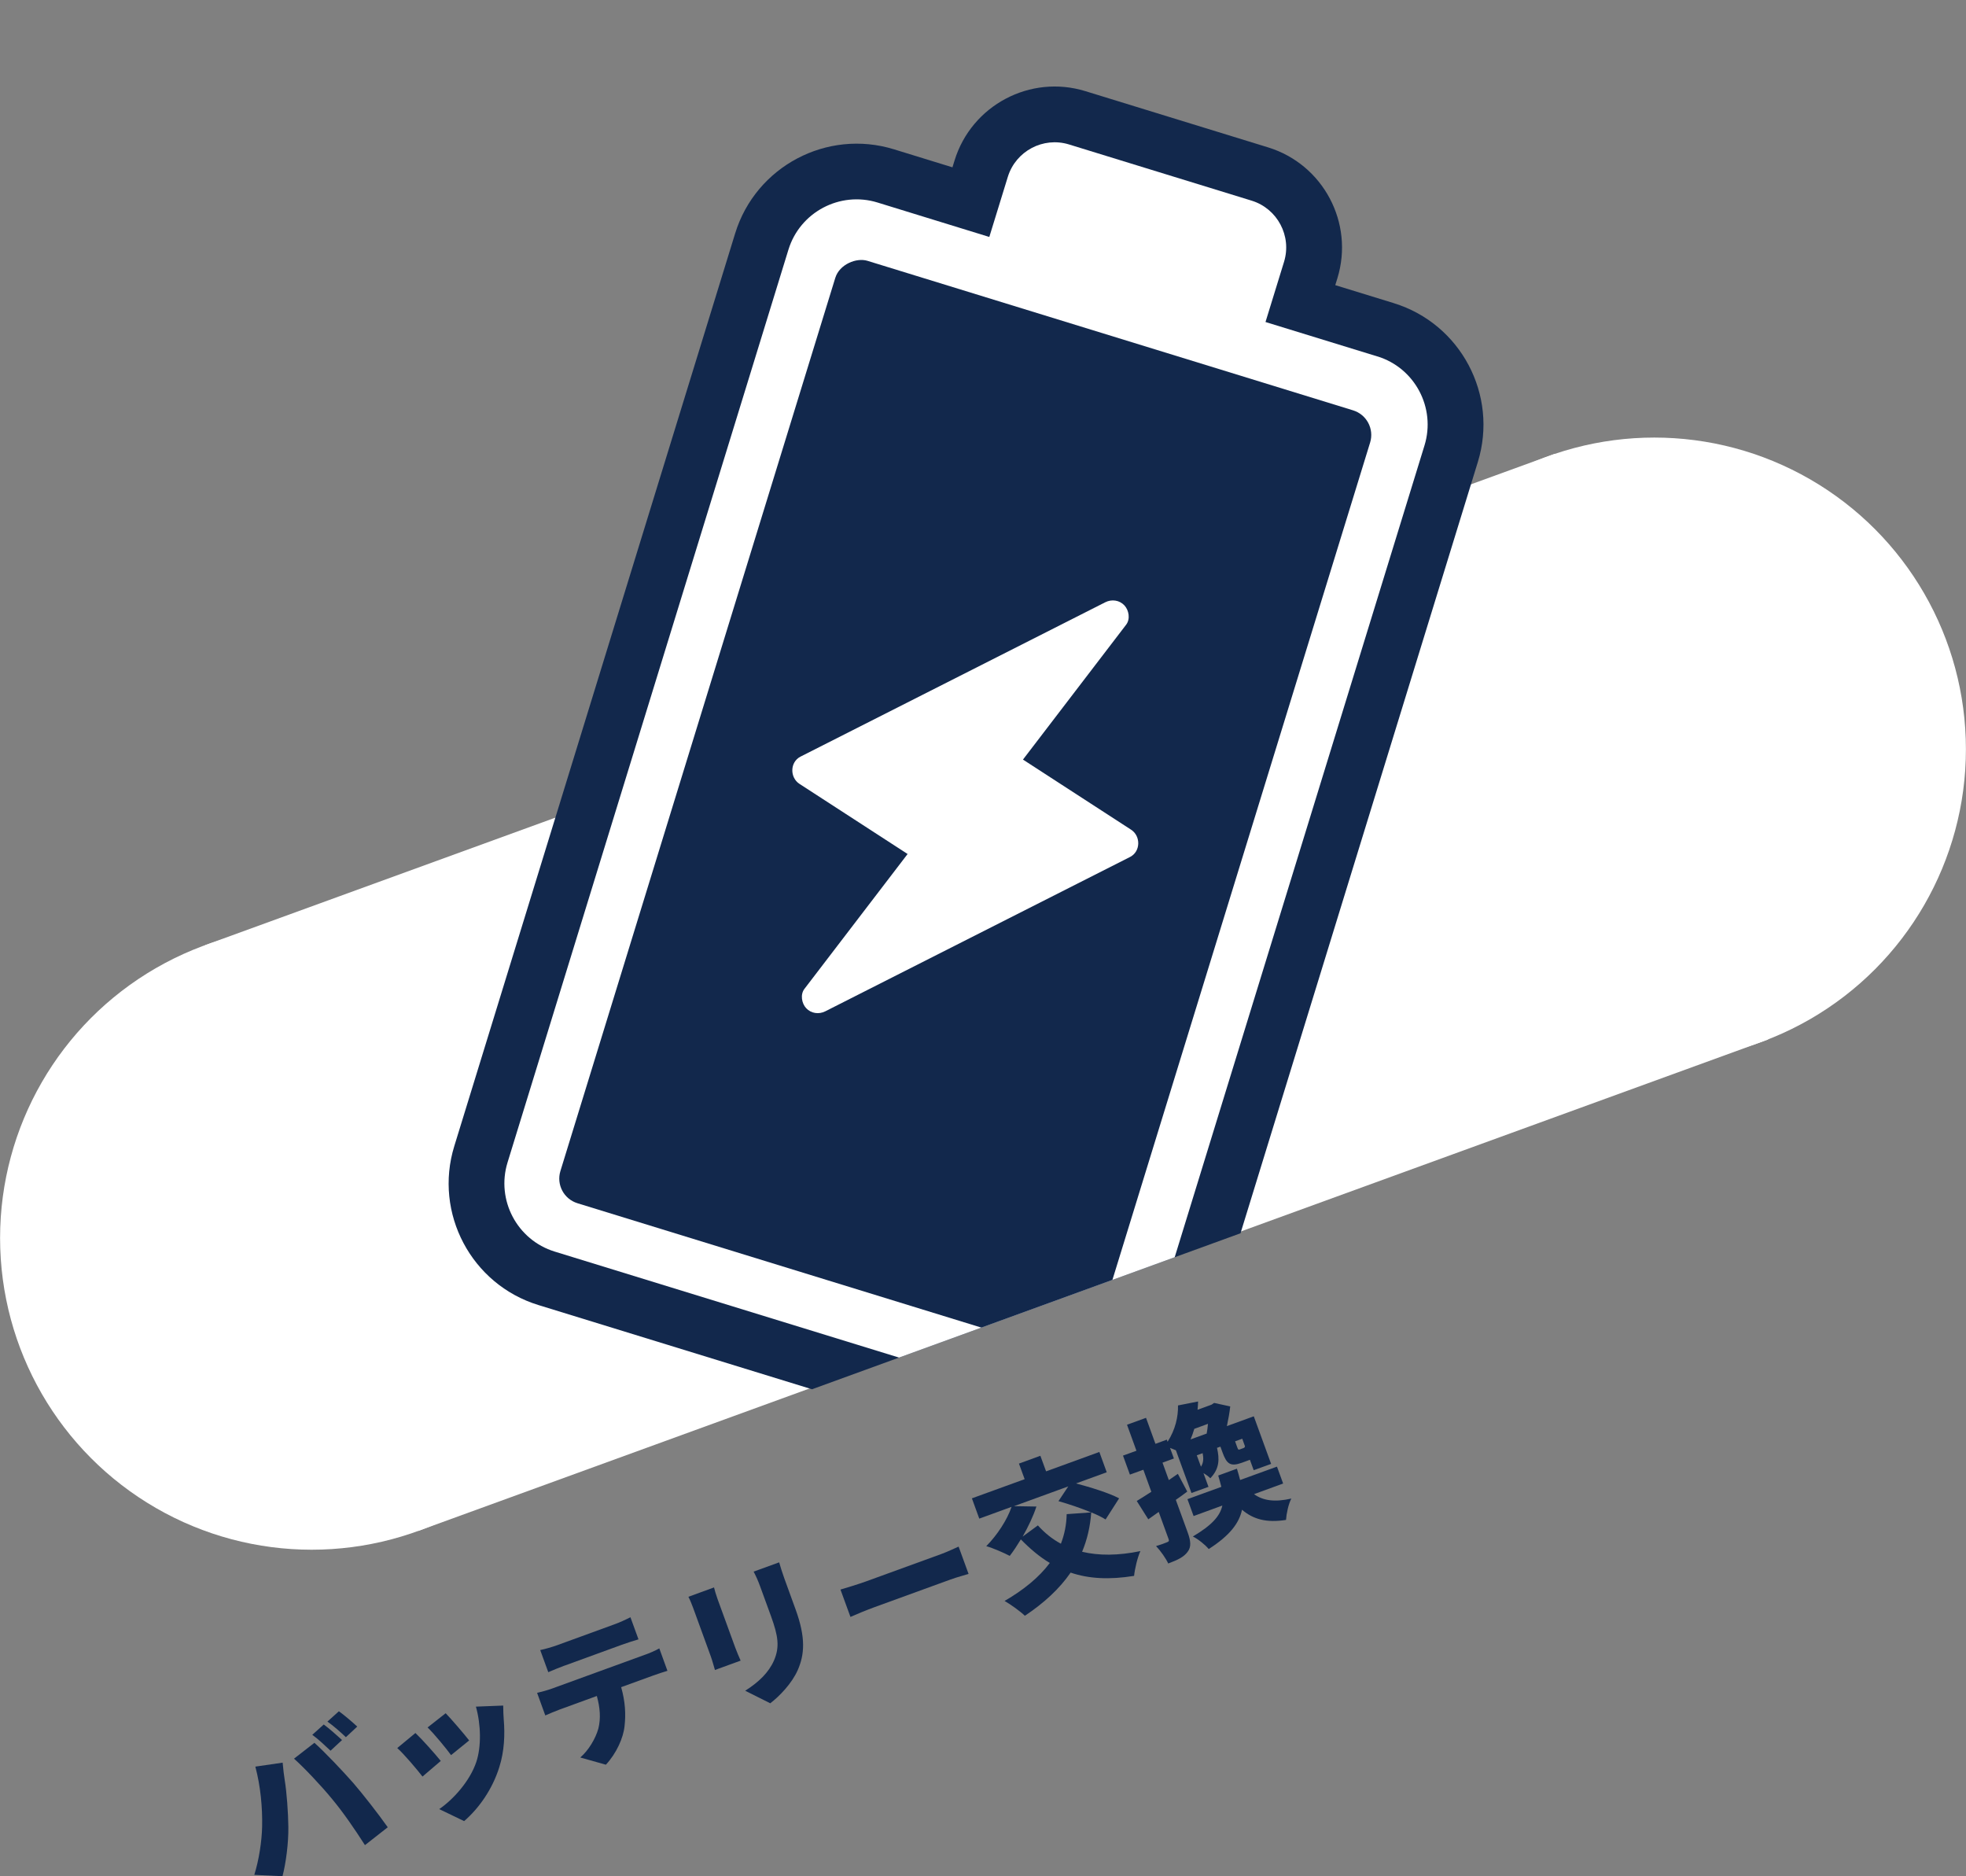 <?xml version="1.0" encoding="UTF-8"?><svg xmlns="http://www.w3.org/2000/svg" width="258.68" height="246.81" xmlns:xlink="http://www.w3.org/1999/xlink" viewBox="0 0 258.68 246.81"><rect x="0" y="0" width="258.68" height="246.81" fill="#808080" stroke="none"/><defs><style>.e{fill:#fff;}.f{fill:#12284c;}.g{clip-path:url(#d);}.h{fill:none;}</style><clipPath id="d"><polygon class="h" points="214.25 143.66 58.44 200.37 58.44 0 214.25 0 214.25 143.66"/></clipPath></defs><g id="a"/><g id="b"><g id="c"><g><g><path class="f" d="M33.61,232.39l3.58-.52c.05,.66,.2,1.89,.28,2.35,.25,1.5,.45,4.22,.47,6.09,.03,2.12-.32,4.8-.77,6.5l-3.71-.18c.61-1.95,.99-4.41,1.03-6.36,.05-2.49-.2-5.27-.89-7.87Zm5.07-1.04l2.69-2.09c1.36,1.21,3.8,3.79,5.09,5.26,1.21,1.39,3.32,4.09,4.56,5.85l-3,2.35c-1.42-2.21-2.83-4.27-4.31-6.05-1.42-1.74-3.71-4.16-5.02-5.32Zm6.32-2.45l-1.51,1.4c-.68-.63-1.62-1.54-2.4-2.09l1.51-1.36c.72,.53,1.83,1.51,2.4,2.04Zm2-1.77l-1.49,1.39c-.66-.63-1.66-1.52-2.43-2.05l1.51-1.36c.75,.54,1.86,1.49,2.42,2.02Z"/><path class="f" d="M57.99,231.65l-2.4,2.05c-.69-.9-2.49-3.03-3.32-3.75l2.39-1.98c.91,.86,2.57,2.73,3.34,3.68Zm3.74-2.7l-2.38,1.93c-.61-.84-2.2-2.78-3.09-3.64l2.38-1.87c.68,.69,2.49,2.8,3.09,3.58Zm4.48-4.59c0,.83,.04,1.33,.07,1.83,.17,1.98,.08,4.19-.58,6.26-.91,2.93-2.69,5.43-4.63,7.11l-3.28-1.58c1.81-1.23,4.03-3.66,4.88-6.2,.67-2.01,.62-4.89-.05-7.28l3.59-.14Z"/><path class="f" d="M84.94,217.65c.4-.14,1.32-.52,1.81-.81l1.07,2.95c-.52,.15-1.32,.42-1.88,.62l-4.21,1.53c.55,1.93,.62,3.58,.45,5.09-.15,1.57-1.07,3.62-2.46,5.11l-3.37-.95c1.09-.93,2.01-2.48,2.38-3.8,.34-1.36,.22-2.78-.2-4.29l-4.91,1.79c-.54,.2-1.36,.54-1.87,.77l-1.08-2.97c.61-.14,1.36-.35,1.95-.56l12.31-4.48Zm-10.65,1.45c-.66,.24-1.55,.61-2.15,.87l-1.06-2.91c.67-.14,1.6-.41,2.23-.64l7.52-2.74c.7-.25,1.46-.6,2.12-.94l1.06,2.91c-.71,.21-1.49,.46-2.21,.72l-7.52,2.74Z"/><path class="f" d="M93.95,208.83c.13,.48,.22,.84,.46,1.51l2.33,6.39c.17,.47,.5,1.25,.71,1.72l-3.38,1.23c-.12-.38-.34-1.22-.55-1.8l-2.32-6.37c-.13-.36-.39-1.01-.62-1.46l3.37-1.23Zm8.57-3.31c.17,.58,.36,1.23,.66,2.06l1.49,4.1c1.38,3.78,1.18,5.98,.3,8-.78,1.78-2.41,3.45-3.62,4.38l-3.3-1.65c1.8-1.14,3.09-2.4,3.79-3.98,.77-1.79,.55-3.22-.39-5.82l-1.42-3.89c-.3-.83-.59-1.45-.87-1.98l3.36-1.22Z"/><path class="f" d="M110.59,209.1c.77-.22,2.38-.72,3.3-1.05l9.98-3.63c.84-.31,1.73-.74,2.26-.97l1.31,3.59c-.5,.16-1.58,.45-2.35,.73l-9.98,3.63c-1.07,.39-2.46,.96-3.21,1.3l-1.31-3.59Z"/><path class="f" d="M145.47,199.88c-.49-.31-1.14-.63-1.89-.93-.13,1.88-.54,3.6-1.2,5.18,2.19,.52,4.72,.52,7.67-.09-.39,.85-.74,2.36-.83,3.26-3.26,.53-5.97,.38-8.35-.43-1.49,2.16-3.52,4.01-6.02,5.68-.57-.56-1.9-1.52-2.67-1.95,2.53-1.47,4.55-3.12,5.95-5-1.33-.79-2.59-1.85-3.81-3.1-.48,.79-.97,1.54-1.46,2.17-.74-.39-2.23-1.04-3.09-1.28,1.42-1.43,2.75-3.45,3.33-5.17l-4.25,1.55-.97-2.67,6.94-2.52-.75-2.05,2.82-1.03,.75,2.05,7.01-2.55,.97,2.67-4.04,1.47c1.89,.5,4.31,1.24,5.67,1.96l-1.78,2.78Zm-9.1-1.71c-.41,1.28-1.09,2.68-1.81,3.96l2-1.47c.89,.99,1.89,1.8,3.03,2.41,.47-1.21,.73-2.5,.76-3.89l3.21-.23c-1.36-.57-2.95-1.1-4.29-1.48l1.29-1.94-7.14,2.6,2.96,.05Z"/><path class="f" d="M156.19,196.23c-.48,.37-.97,.72-1.48,1.07l1.55,4.25c.43,1.18,.5,1.95,0,2.59-.48,.67-1.31,1.07-2.55,1.53-.3-.66-1.01-1.67-1.6-2.29,.62-.18,1.24-.41,1.46-.51,.22-.08,.28-.17,.19-.41l-1.3-3.57-1.37,.97-1.52-2.41c.56-.33,1.21-.76,1.92-1.21l-1.05-2.9-1.77,.64-.91-2.5,1.77-.64-1.24-3.42,2.5-.91,1.24,3.42,1.5-.55,.1,.28c1.03-1.61,1.4-3.3,1.37-4.78l2.64-.52c-.01,.37-.03,.74-.07,1.09l1.84-.67,.34-.23,2.12,.46c-.08,.77-.25,1.71-.44,2.59l3.54-1.29,2.28,6.26-2.29,.83-.5-1.37-1.03,.38c-1.54,.56-2.02,.18-2.58-1.36l-.27-.75-.45,.16c.35,1.49,.32,2.76-.88,4-.21-.22-.56-.48-.9-.67l.66,1.8-2.24,.81-2.05-5.62c-.26-.12-.52-.21-.77-.31l.51,1.39-1.5,.55,.83,2.29,1.19-.82,1.23,2.32Zm8.8,.31c1.19,.87,2.74,1.09,4.92,.59-.38,.71-.65,2-.7,2.81-2.56,.4-4.3-.07-5.79-1.34-.38,1.78-1.62,3.4-4.38,5.17-.46-.56-1.41-1.32-2.09-1.65,2.52-1.49,3.59-2.71,3.88-4.07l-3.78,1.38-.81-2.22,4.46-1.62c-.11-.47-.26-.95-.41-1.49l2.46-.9c.15,.52,.31,1.02,.42,1.49l4.85-1.76,.81,2.22-3.83,1.4Zm-7.85-8.58c-.14,.48-.3,.94-.49,1.39l2.12-.77c.07-.39,.14-.84,.17-1.28l-1.8,.66Zm.88,4.98c.35-.55,.35-1.13,.22-1.78l-.77,.28,.55,1.5Zm5.43-3.68l-.94,.34,.27,.75c.13,.36,.16,.39,.37,.31l.43-.16c.17-.06,.21-.12,.23-.25l-.36-1Z"/></g><g><g><circle class="e" cx="217.67" cy="98.56" r="41"/><circle class="e" cx="41.01" cy="162.86" r="41"/><rect class="e" x="35.31" y="89.54" width="189" height="82" transform="translate(-36.82 52.27) rotate(-20)"/></g><g class="g"><g><path class="f" d="M183.4,39.88l-7.71-2.37,.28-.91c2.23-7.25-1.85-14.97-9.11-17.21l-24.05-7.4c-7.25-2.23-14.97,1.85-17.21,9.11l-.28,.91-7.7-2.37c-8.81-2.71-18.18,2.25-20.89,11.06l-36.96,120.08c-2.71,8.81,2.25,18.18,11.06,20.89l65.77,20.24c8.81,2.71,18.18-2.25,20.89-11.06l36.96-120.08c2.71-8.81-2.25-18.18-11.06-20.89Z"/><path class="e" d="M181.24,46.89l-14.73-4.53,2.44-7.92c1.04-3.39-.87-6.99-4.25-8.04l-24.05-7.4c-3.39-1.04-6.99,.87-8.04,4.25l-2.44,7.92-14.71-4.53c-4.94-1.52-10.2,1.26-11.72,6.2l-36.96,120.08c-1.52,4.94,1.26,10.2,6.2,11.72l65.77,20.24c4.94,1.52,10.2-1.26,11.72-6.2l36.96-120.08c1.52-4.94-1.26-10.2-6.2-11.72Z"/><rect class="f" x="62.16" y="69.31" width="129.71" height="73.63" rx="3.39" ry="3.39" transform="translate(-11.79 196.3) rotate(-72.89)"/><path class="e" d="M148.82,109.14c-3.79-2.46-13.27-8.6-14.22-9.22l13.58-17.75h0c.56-.74,.36-1.89-.23-2.53-.65-.7-1.67-.84-2.51-.42-2.46,1.25-38.99,19.75-40.11,20.31-1.41,.72-1.42,2.76-.13,3.59,3.79,2.46,13.27,8.6,14.22,9.22,0,0-11.06,14.46-13.58,17.75h0c-.56,.74-.36,1.89,.23,2.53,.65,.7,1.67,.84,2.51,.42,2.46-1.25,38.99-19.75,40.11-20.31,1.41-.72,1.42-2.76,.13-3.59Z"/></g></g></g></g></g></g></svg>